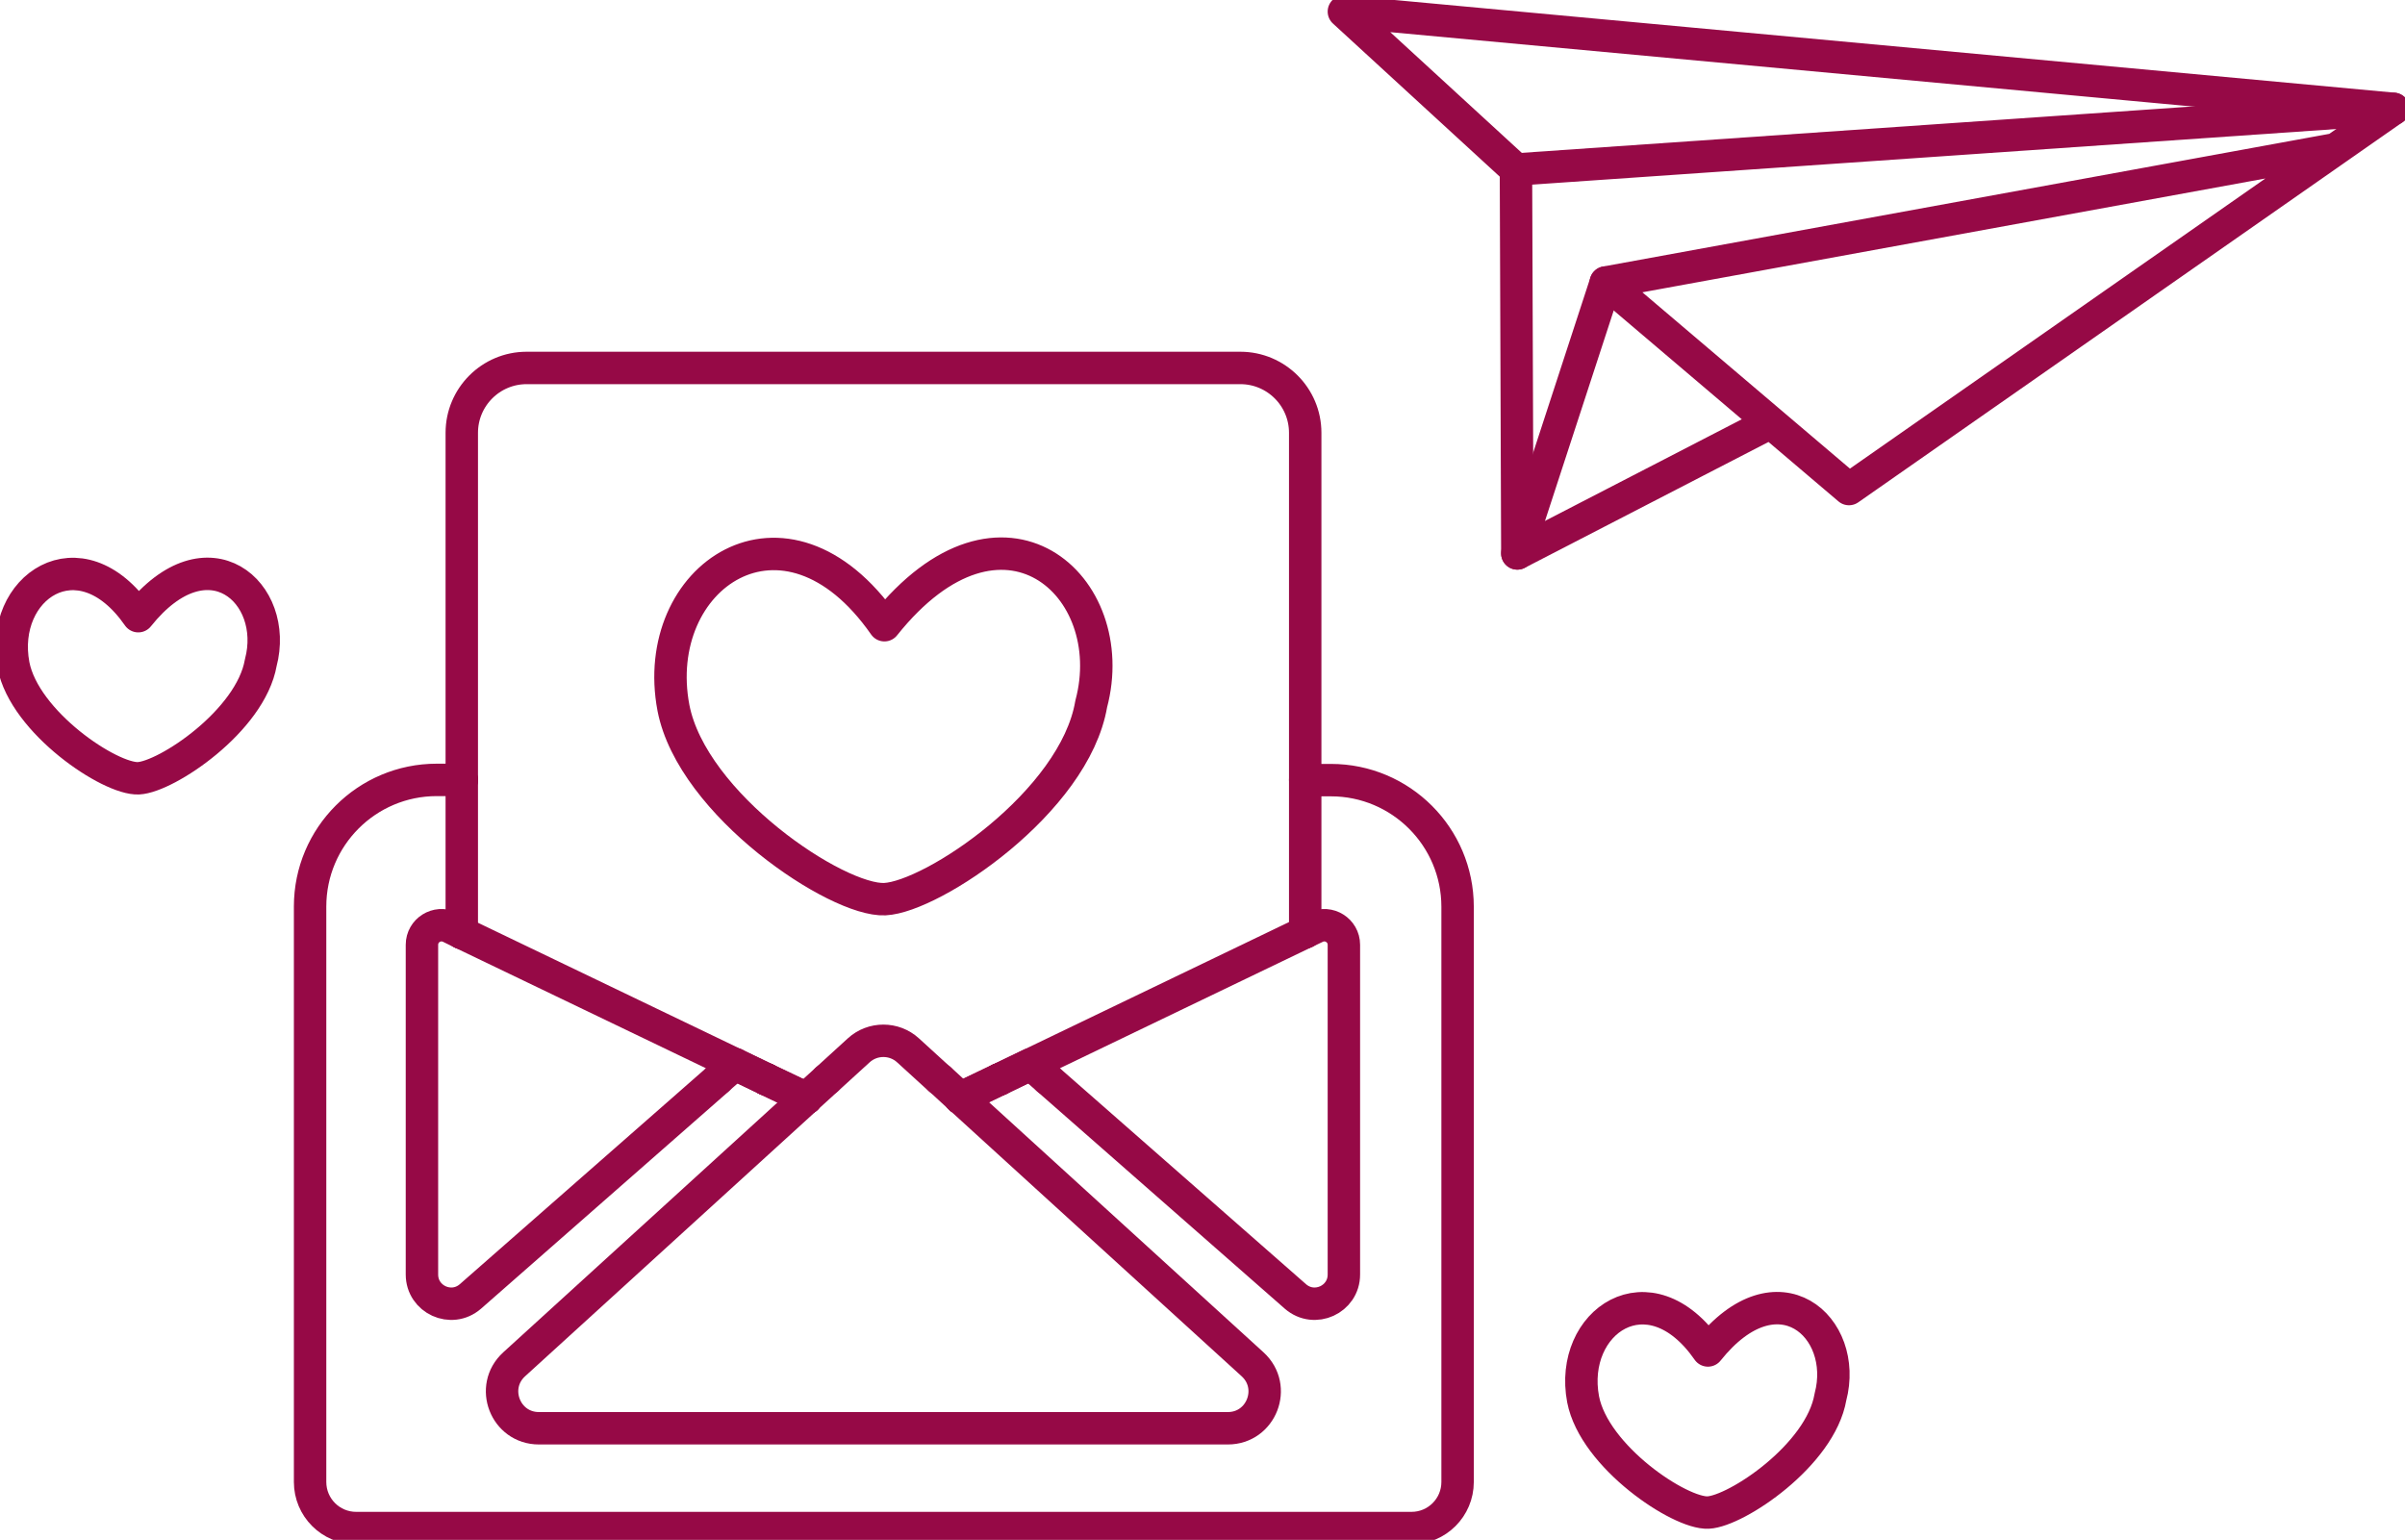 <svg xmlns:inkscape="http://www.inkscape.org/namespaces/inkscape" xmlns:dc="http://purl.org/dc/elements/1.1/" xmlns:svg="http://www.w3.org/2000/svg" xmlns:rdf="http://www.w3.org/1999/02/22-rdf-syntax-ns#" xmlns:cc="http://creativecommons.org/ns#" xmlns:sodipodi="http://sodipodi.sourceforge.net/DTD/sodipodi-0.dtd" xmlns="http://www.w3.org/2000/svg" xmlns:xlink="http://www.w3.org/1999/xlink" id="svg50" x="0px" y="0px" viewBox="0 0 1038.5 665" style="enable-background:new 0 0 1038.5 665;" xml:space="preserve"><style type="text/css">	.st0{fill:none;stroke:#960946;stroke-width:14;stroke-linecap:round;stroke-linejoin:round;stroke-miterlimit:3.853;}</style><g id="g16" transform="translate(1270.916,874.142)"></g><g id="g32-1" transform="translate(-353.874,103.227)"></g><g>	<path class="st0" d="M199.4,336.8h-10.8c-30.2,0-54.7,24.5-54.7,54.7V640c0,11,8.9,19.9,19.9,19.9h455.7c11,0,19.9-8.9,19.9-19.9  V391.6c0-30.2-24.5-54.7-54.7-54.7h-10.8"></path>	<line class="st0" x1="199.4" y1="336.8" x2="199.4" y2="402.9"></line>	<line class="st0" x1="563.6" y1="336.8" x2="563.6" y2="402.6"></line>	<line class="st0" x1="431.6" y1="466.1" x2="431.6" y2="466.1"></line>	<line class="st0" x1="330.9" y1="466.1" x2="330.9" y2="466.1"></line>	<path class="st0" d="M563.6,336.8V186.9c0-15.5-12.6-28-28-28H227.4c-15.5,0-28,12.6-28,28v149.9"></path>	<path class="st0" d="M357.1,466.1l13.7-12.5c6-5.5,15.3-5.5,21.3,0l13.7,12.5"></path>	<line class="st0" x1="348.1" y1="474.3" x2="348.1" y2="474.3"></line>	<line class="st0" x1="405.9" y1="466.1" x2="414.7" y2="474.2"></line>	<line class="st0" x1="414.7" y1="474.2" x2="414.7" y2="474.2"></line>	<path class="st0" d="M414.7,474.2l126.2,115c10.7,9.8,3.8,27.6-10.7,27.6H232.7c-14.5,0-21.4-17.8-10.7-27.6l126-114.8"></path>	<line class="st0" x1="357.1" y1="466.1" x2="348.1" y2="474.3"></line>	<line class="st0" x1="317.4" y1="459.6" x2="309.9" y2="466.1"></line>	<polyline class="st0" points="330.9,466.1 317.4,459.6 317.4,459.6  "></polyline>	<line class="st0" x1="330.9" y1="466.1" x2="348.1" y2="474.3"></line>	<path class="st0" d="M199.4,402.9l-5.1-2.5c-5.6-2.7-12.1,1.4-12.1,7.6v142.4c0,10.8,12.7,16.6,20.9,9.5L310,466.1"></path>	<polyline class="st0" points="348.1,474.3 348.1,474.3 348.1,474.3  "></polyline>	<line class="st0" x1="199.4" y1="402.9" x2="317.4" y2="459.6"></line>	<line class="st0" x1="330.9" y1="466.1" x2="317.4" y2="459.6"></line>	<line class="st0" x1="348.1" y1="474.3" x2="330.9" y2="466.1"></line>	<line class="st0" x1="414.7" y1="474.2" x2="431.6" y2="466.1"></line>	<polyline class="st0" points="414.7,474.2 414.7,474.2 414.7,474.2  "></polyline>	<polyline class="st0" points="452.5,466.1 445.1,459.6 431.6,466.1  "></polyline>	<line class="st0" x1="563.6" y1="402.6" x2="431.6" y2="466.1"></line>	<line class="st0" x1="414.7" y1="474.2" x2="431.6" y2="466.1"></line>	<path class="st0" d="M563.6,402.6l4.6-2.2c5.6-2.7,12.1,1.4,12.1,7.6v142.4c0,10.8-12.7,16.6-20.9,9.5l-106.9-93.8"></path>	<path id="path1082_00000062187489555796822090000006567682757233057153_" sodipodi:nodetypes="zcccz" class="st0" d="M382.1,388.3  c-20.6,1-83.2-40.8-91.3-82.6c-10.7-56.5,48.1-97.3,91.1-35.7c50.9-63.8,102.9-17,89.3,34C464,346.4,402.7,387.3,382.1,388.3z"></path>	<path id="path1082_00000123423094938253944500000006181522343000864142_" sodipodi:nodetypes="zcccz" class="st0" d="M59.8,336.1  c-12.2,0.6-49.2-24.1-54-48.9c-6.3-33.4,28.5-57.6,53.9-21.1c30.1-37.7,60.9-10.1,52.9,20.1C108.2,311.3,71.9,335.5,59.8,336.1z"></path>	<path id="path1082_00000163043716412027832550000012193279525137774478_" sodipodi:nodetypes="zcccz" class="st0" d="M737.6,653.2  c-12.2,0.6-49.2-24.1-54-48.9c-6.3-33.4,28.5-57.6,53.9-21.1c30.1-37.7,60.9-10.1,52.9,20.1C786.1,628.4,749.8,652.6,737.6,653.2z"></path>	<polyline class="st0" points="1008.1,64.5 693.4,122 798.4,211.2 1033.5,47 580.3,5 654.6,73.2 655.2,239 764.6,182.5  "></polyline>	<path class="st0" d="M662.7,61.2"></path>	<line class="st0" x1="654.6" y1="73.2" x2="1033.5" y2="47"></line>	<line class="st0" x1="655.2" y1="239" x2="693.4" y2="122"></line></g></svg>
